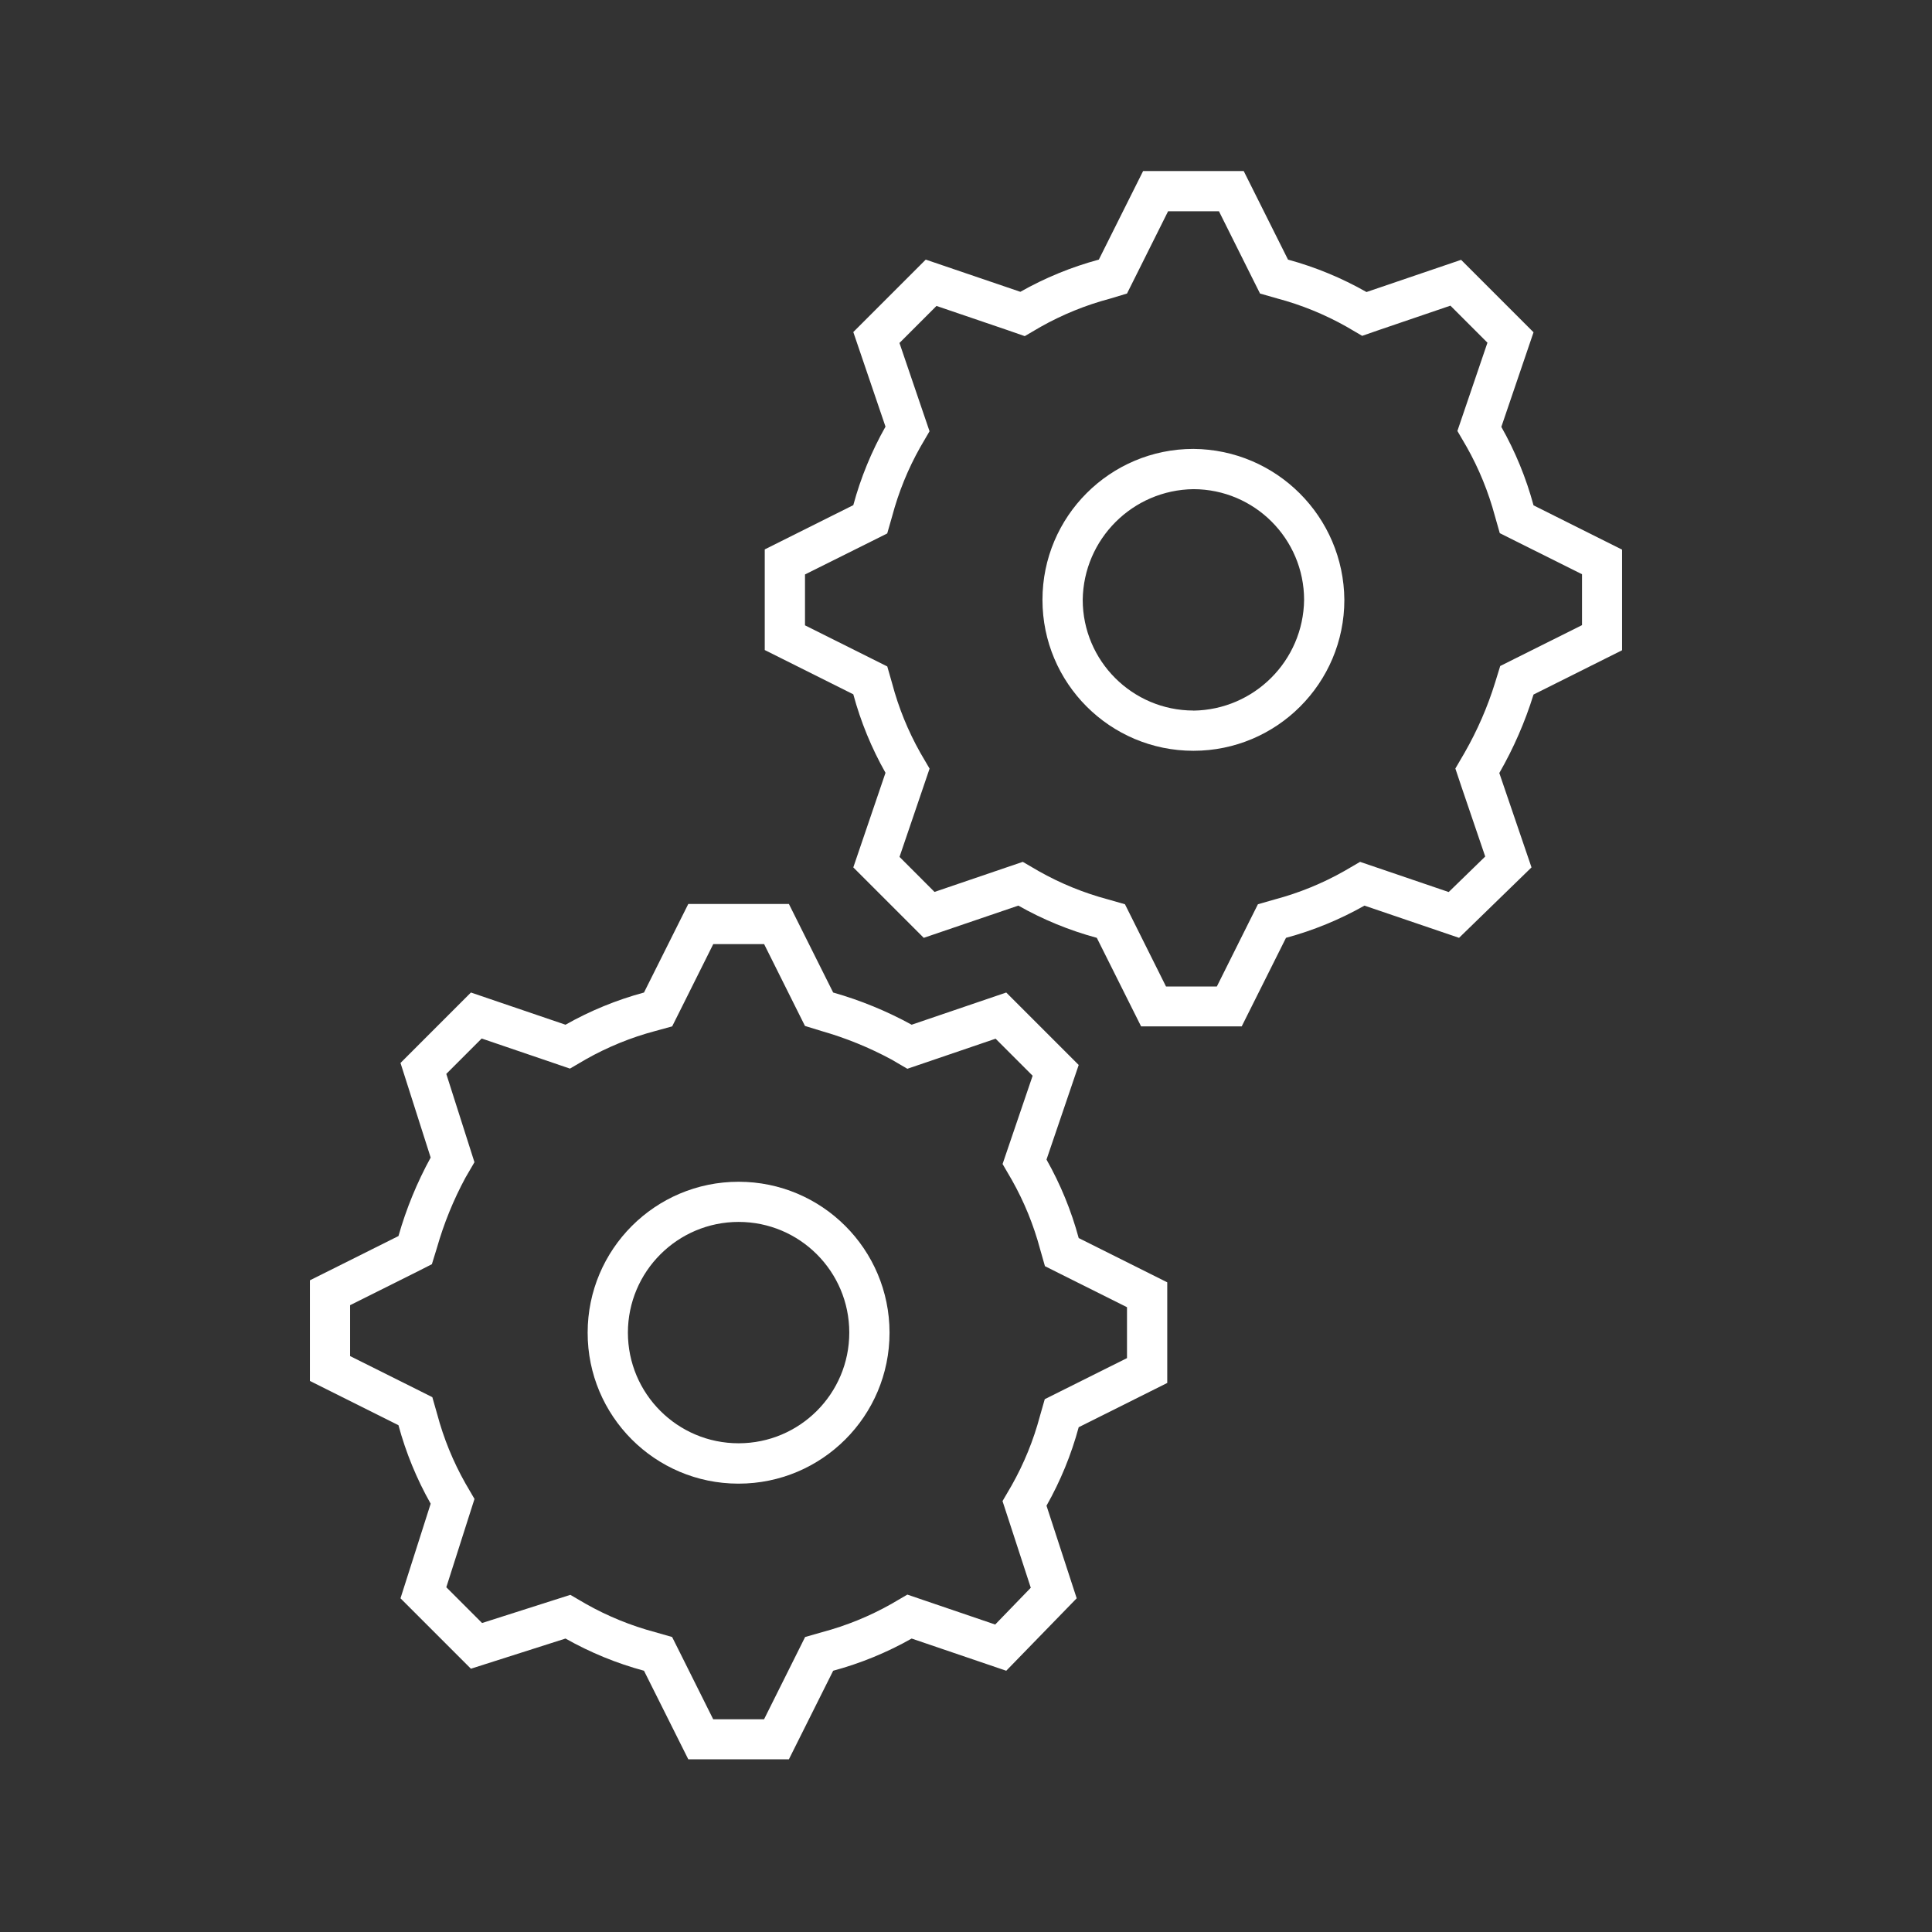 <svg xmlns="http://www.w3.org/2000/svg" xmlns:xlink="http://www.w3.org/1999/xlink" width="102" height="102" xml:space="preserve"><rect width="100%" height="100%" fill="#333333" stroke="none"/><g transform="translate(-554 -284)"><path d="M633.156 324.812C633.91 323.501 634.515 322.112 634.963 320.668L639.638 318.33 639.638 313.018 634.963 310.68C634.572 309.233 634.001 307.841 633.263 306.537L634.963 301.543 631.138 297.718 626.144 299.418C624.84 298.676 623.448 298.101 622 297.706L619.662 293.031 614.35 293.031 612.013 297.706C610.565 298.097 609.173 298.668 607.869 299.406L602.875 297.706 599.05 301.531 600.75 306.525C600.012 307.83 599.441 309.222 599.05 310.669L594.375 313.006 594.375 318.319 599.05 320.656C599.441 322.103 600.012 323.495 600.75 324.8L599.05 329.794 602.769 333.513 607.763 331.812C609.067 332.551 610.459 333.122 611.906 333.513L614.244 338.188 619.556 338.188 621.894 333.513C623.341 333.122 624.733 332.551 626.037 331.812L631.031 333.513 634.856 329.794ZM631.144 325.496 632.412 329.22 630.484 331.095 626.723 329.814 625.805 329.502 624.966 329.99C623.816 330.641 622.587 331.142 621.31 331.483L620.412 331.74 619.993 332.576 618.243 336.083 615.56 336.083 613.81 332.576 613.392 331.74 612.493 331.483C611.216 331.142 609.987 330.641 608.836 329.99L607.998 329.502 607.08 329.814 603.338 331.089 601.49 329.24 602.765 325.497 603.077 324.579 602.588 323.742C601.939 322.59 601.439 321.361 601.101 320.084L600.844 319.185 600.008 318.767 596.5 317.015 596.5 314.328 600.006 312.581 600.841 312.163 601.099 311.264C601.438 309.987 601.937 308.758 602.586 307.607L603.075 306.768 602.762 305.851 601.487 302.107 603.442 300.152 607.185 301.427 608.102 301.746 608.94 301.256C610.091 300.608 611.32 300.108 612.597 299.769L613.5 299.497 613.919 298.66 615.669 295.154 618.355 295.154 620.104 298.66 620.523 299.497 621.421 299.754C622.698 300.093 623.927 300.593 625.078 301.241L625.916 301.731 626.834 301.412 630.575 300.137 632.53 302.092 631.255 305.836 630.943 306.753 631.432 307.592C632.082 308.743 632.583 309.972 632.925 311.249L633.181 312.148 634.017 312.566 637.523 314.317 637.523 317.004 634.017 318.755 633.204 319.162 632.936 320.031C632.537 321.322 631.996 322.565 631.325 323.737L630.836 324.575Z" fill="#FFFFFF"></path><path d="M570.362 351.594 570.362 356.907 575.037 359.244C575.428 360.691 575.999 362.083 576.737 363.388L575.144 368.382 578.862 372.1 583.856 370.507C585.161 371.245 586.553 371.816 588 372.207L590.338 376.882 595.65 376.882 597.987 372.207C599.435 371.816 600.827 371.245 602.131 370.507L607.125 372.207 610.844 368.382 609.25 363.494C609.988 362.19 610.559 360.797 610.95 359.35L615.625 357.013 615.625 351.7 610.95 349.363C610.559 347.916 609.988 346.524 609.25 345.219L610.95 340.225 607.125 336.4 602.131 338.1C600.818 337.38 599.428 336.81 597.987 336.4L595.65 331.725 590.338 331.725 588 336.4C586.553 336.791 585.161 337.362 583.856 338.1L578.862 336.4 575.144 340.119 576.737 345.113C576.018 346.426 575.447 347.816 575.037 349.257ZM576.801 350.744 577.069 349.875C577.435 348.591 577.939 347.351 578.573 346.176L579.049 345.359 578.762 344.459 577.562 340.697 579.43 338.828 583.172 340.103 584.09 340.417 584.927 339.928C586.078 339.277 587.307 338.775 588.584 338.435L589.487 338.188 589.906 337.351 591.656 333.845 594.342 333.845 596.092 337.351 596.499 338.165 597.368 338.432C598.651 338.798 599.891 339.303 601.066 339.937L601.904 340.426 602.822 340.113 606.563 338.838 608.518 340.794 607.243 344.537 606.931 345.454 607.419 346.292C608.07 347.444 608.571 348.673 608.912 349.95L609.168 350.848 610.004 351.267 613.5 353.014 613.5 355.701 609.994 357.452 609.158 357.87 608.901 358.768C608.561 360.046 608.059 361.275 607.409 362.426L606.928 363.25 607.224 364.156 608.42 367.825 606.541 369.767 602.822 368.5 601.904 368.187 601.066 368.676C599.914 369.327 598.684 369.829 597.405 370.169L596.506 370.426 596.089 371.262 594.339 374.768 591.653 374.768 589.903 371.262 589.484 370.426 588.585 370.169C587.308 369.828 586.079 369.327 584.928 368.676L584.112 368.2 583.211 368.487 579.451 369.687 577.563 367.799 578.763 364.037 579.051 363.137 578.575 362.32C577.924 361.169 577.422 359.94 577.082 358.663L576.825 357.764 575.99 357.345 572.483 355.594 572.483 352.907 575.99 351.156Z" fill="#FFFFFF"></path><path d="M617.006 307.7C612.605 307.7 609.037 311.268 609.037 315.669 609.037 320.07 612.605 323.638 617.006 323.638 621.407 323.638 624.975 320.07 624.975 315.669 624.942 311.282 621.394 307.733 617.006 307.7ZM617.006 321.513C613.781 321.508 611.167 318.894 611.162 315.669 611.205 312.459 613.797 309.868 617.006 309.825 620.232 309.83 622.845 312.443 622.85 315.669 622.81 318.88 620.218 321.474 617.006 321.517Z" fill="#FFFFFF"></path><path d="M592.994 362.329C597.395 362.329 600.963 358.761 600.963 354.36 600.963 349.959 597.395 346.391 592.994 346.391 588.593 346.391 585.025 349.959 585.025 354.36 585.02 358.756 588.579 362.323 592.975 362.329 592.981 362.329 592.987 362.329 592.994 362.329ZM592.994 348.511C596.221 348.511 598.838 351.127 598.838 354.354 598.838 357.582 596.221 360.198 592.994 360.198 589.766 360.198 587.15 357.582 587.15 354.354 587.155 351.129 589.768 348.515 592.994 348.511Z" fill="#FFFFFF"></path></g></svg>